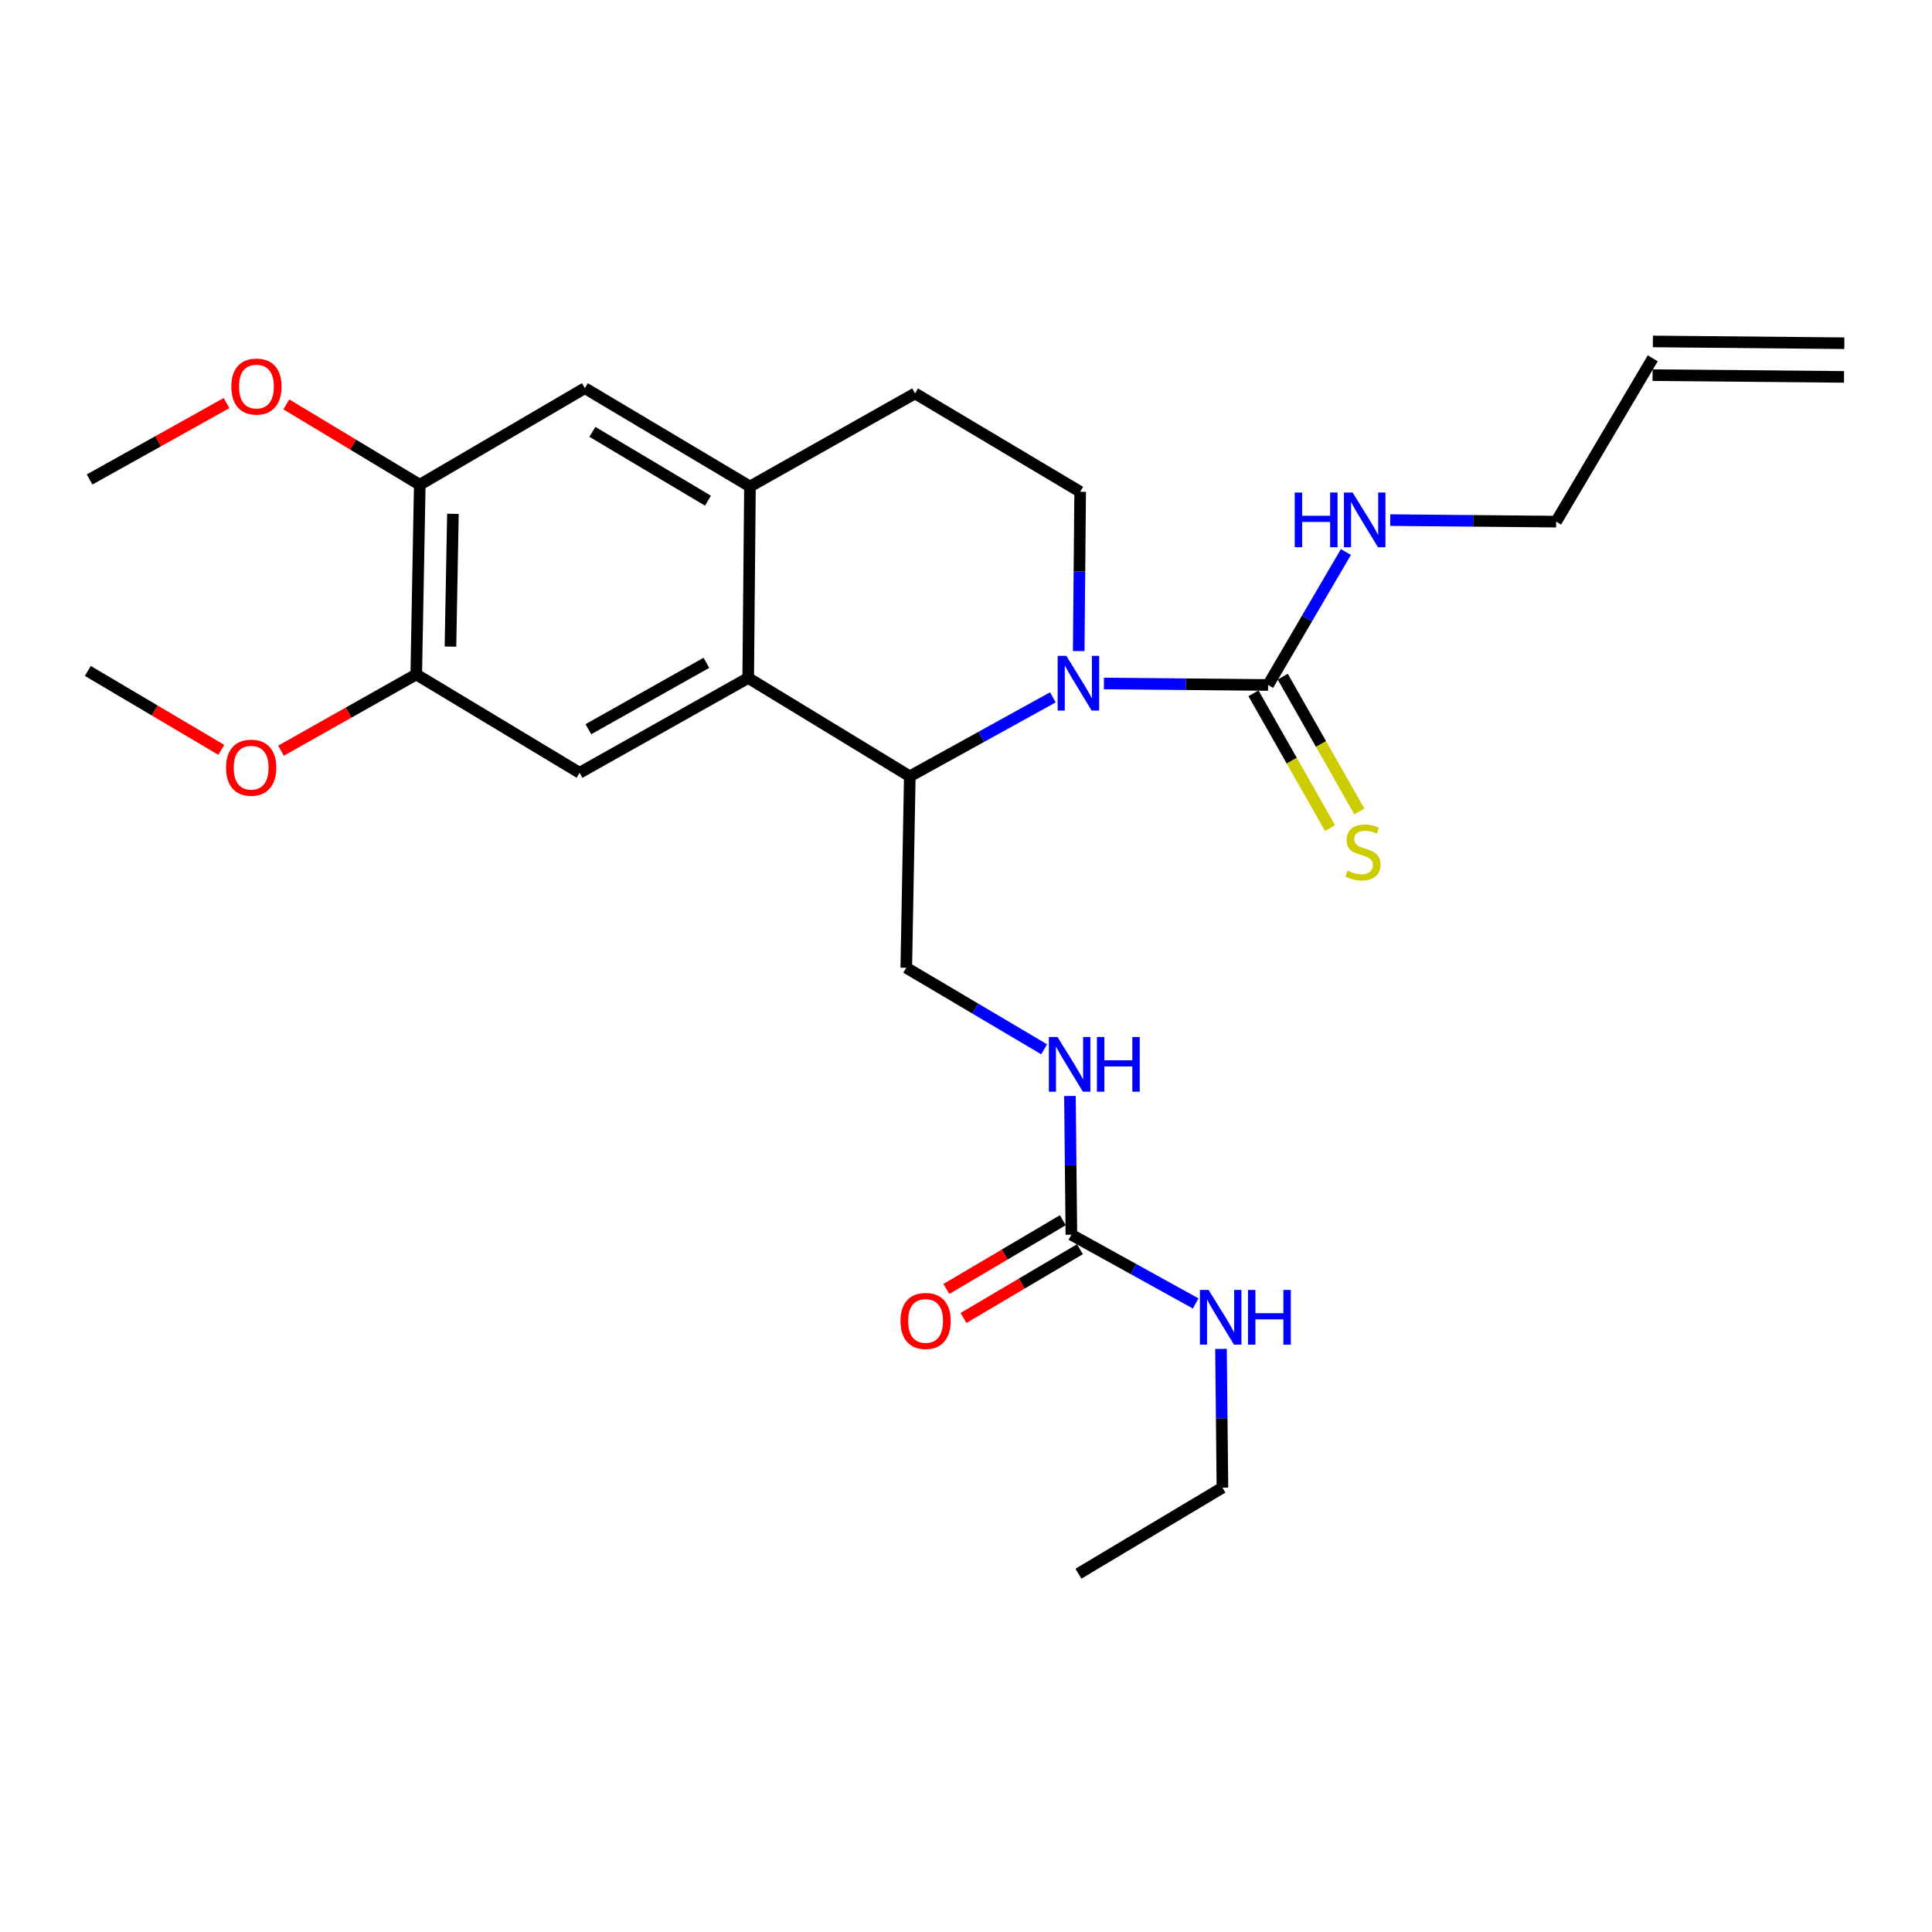 <?xml version='1.0' encoding='iso-8859-1'?>
<svg version='1.1' baseProfile='full'
              xmlns='http://www.w3.org/2000/svg'
                      xmlns:rdkit='http://www.rdkit.org/xml'
                      xmlns:xlink='http://www.w3.org/1999/xlink'
                  xml:space='preserve'
width='1000px' height='1000px' viewBox='0 0 1000 1000'>
<!-- END OF HEADER -->
<rect style='opacity:1.0;fill:#FFFFFF;stroke:none' width='1000' height='1000' x='0' y='0'> </rect>
<path class='bond-0' d='M 632.723,770 L 558.186,814.547' style='fill:none;fill-rule:evenodd;stroke:#000000;stroke-width:6px;stroke-linecap:butt;stroke-linejoin:miter;stroke-opacity:1' />
<path class='bond-1' d='M 632.723,770 L 632.357,734.094' style='fill:none;fill-rule:evenodd;stroke:#000000;stroke-width:6px;stroke-linecap:butt;stroke-linejoin:miter;stroke-opacity:1' />
<path class='bond-1' d='M 632.357,734.094 L 631.99,698.188' style='fill:none;fill-rule:evenodd;stroke:#0000FF;stroke-width:6px;stroke-linecap:butt;stroke-linejoin:miter;stroke-opacity:1' />
<path class='bond-2' d='M 553.803,567.276 L 554.174,603.182' style='fill:none;fill-rule:evenodd;stroke:#0000FF;stroke-width:6px;stroke-linecap:butt;stroke-linejoin:miter;stroke-opacity:1' />
<path class='bond-2' d='M 554.174,603.182 L 554.544,639.087' style='fill:none;fill-rule:evenodd;stroke:#000000;stroke-width:6px;stroke-linecap:butt;stroke-linejoin:miter;stroke-opacity:1' />
<path class='bond-3' d='M 540.438,543.108 L 504.764,522.009' style='fill:none;fill-rule:evenodd;stroke:#0000FF;stroke-width:6px;stroke-linecap:butt;stroke-linejoin:miter;stroke-opacity:1' />
<path class='bond-3' d='M 504.764,522.009 L 469.091,500.911' style='fill:none;fill-rule:evenodd;stroke:#000000;stroke-width:6px;stroke-linecap:butt;stroke-linejoin:miter;stroke-opacity:1' />
<path class='bond-4' d='M 554.544,639.087 L 586.71,656.876' style='fill:none;fill-rule:evenodd;stroke:#000000;stroke-width:6px;stroke-linecap:butt;stroke-linejoin:miter;stroke-opacity:1' />
<path class='bond-4' d='M 586.71,656.876 L 618.875,674.664' style='fill:none;fill-rule:evenodd;stroke:#0000FF;stroke-width:6px;stroke-linecap:butt;stroke-linejoin:miter;stroke-opacity:1' />
<path class='bond-5' d='M 550.112,631.58 L 519.979,649.37' style='fill:none;fill-rule:evenodd;stroke:#000000;stroke-width:6px;stroke-linecap:butt;stroke-linejoin:miter;stroke-opacity:1' />
<path class='bond-5' d='M 519.979,649.37 L 489.846,667.16' style='fill:none;fill-rule:evenodd;stroke:#FF0000;stroke-width:6px;stroke-linecap:butt;stroke-linejoin:miter;stroke-opacity:1' />
<path class='bond-5' d='M 558.976,646.595 L 528.843,664.384' style='fill:none;fill-rule:evenodd;stroke:#000000;stroke-width:6px;stroke-linecap:butt;stroke-linejoin:miter;stroke-opacity:1' />
<path class='bond-5' d='M 528.843,664.384 L 498.71,682.174' style='fill:none;fill-rule:evenodd;stroke:#FF0000;stroke-width:6px;stroke-linecap:butt;stroke-linejoin:miter;stroke-opacity:1' />
<path class='bond-6' d='M 469.091,500.911 L 470.912,401.818' style='fill:none;fill-rule:evenodd;stroke:#000000;stroke-width:6px;stroke-linecap:butt;stroke-linejoin:miter;stroke-opacity:1' />
<path class='bond-7' d='M 217.272,250.904 L 215.451,349.085' style='fill:none;fill-rule:evenodd;stroke:#000000;stroke-width:6px;stroke-linecap:butt;stroke-linejoin:miter;stroke-opacity:1' />
<path class='bond-7' d='M 234.432,265.954 L 233.157,334.681' style='fill:none;fill-rule:evenodd;stroke:#000000;stroke-width:6px;stroke-linecap:butt;stroke-linejoin:miter;stroke-opacity:1' />
<path class='bond-8' d='M 217.272,250.904 L 302.726,200.912' style='fill:none;fill-rule:evenodd;stroke:#000000;stroke-width:6px;stroke-linecap:butt;stroke-linejoin:miter;stroke-opacity:1' />
<path class='bond-9' d='M 217.272,250.904 L 182.734,230.109' style='fill:none;fill-rule:evenodd;stroke:#000000;stroke-width:6px;stroke-linecap:butt;stroke-linejoin:miter;stroke-opacity:1' />
<path class='bond-9' d='M 182.734,230.109 L 148.196,209.314' style='fill:none;fill-rule:evenodd;stroke:#FF0000;stroke-width:6px;stroke-linecap:butt;stroke-linejoin:miter;stroke-opacity:1' />
<path class='bond-10' d='M 215.451,349.085 L 299.995,399.997' style='fill:none;fill-rule:evenodd;stroke:#000000;stroke-width:6px;stroke-linecap:butt;stroke-linejoin:miter;stroke-opacity:1' />
<path class='bond-11' d='M 215.451,349.085 L 180.451,368.823' style='fill:none;fill-rule:evenodd;stroke:#000000;stroke-width:6px;stroke-linecap:butt;stroke-linejoin:miter;stroke-opacity:1' />
<path class='bond-11' d='M 180.451,368.823 L 145.45,388.561' style='fill:none;fill-rule:evenodd;stroke:#FF0000;stroke-width:6px;stroke-linecap:butt;stroke-linejoin:miter;stroke-opacity:1' />
<path class='bond-12' d='M 302.726,200.912 L 388.18,251.814' style='fill:none;fill-rule:evenodd;stroke:#000000;stroke-width:6px;stroke-linecap:butt;stroke-linejoin:miter;stroke-opacity:1' />
<path class='bond-12' d='M 306.621,223.527 L 366.439,259.158' style='fill:none;fill-rule:evenodd;stroke:#000000;stroke-width:6px;stroke-linecap:butt;stroke-linejoin:miter;stroke-opacity:1' />
<path class='bond-13' d='M 299.995,399.997 L 387.269,350.906' style='fill:none;fill-rule:evenodd;stroke:#000000;stroke-width:6px;stroke-linecap:butt;stroke-linejoin:miter;stroke-opacity:1' />
<path class='bond-13' d='M 304.538,377.437 L 365.63,343.074' style='fill:none;fill-rule:evenodd;stroke:#000000;stroke-width:6px;stroke-linecap:butt;stroke-linejoin:miter;stroke-opacity:1' />
<path class='bond-14' d='M 388.18,251.814 L 387.269,350.906' style='fill:none;fill-rule:evenodd;stroke:#000000;stroke-width:6px;stroke-linecap:butt;stroke-linejoin:miter;stroke-opacity:1' />
<path class='bond-15' d='M 388.18,251.814 L 473.634,203.634' style='fill:none;fill-rule:evenodd;stroke:#000000;stroke-width:6px;stroke-linecap:butt;stroke-linejoin:miter;stroke-opacity:1' />
<path class='bond-16' d='M 387.269,350.906 L 470.912,401.818' style='fill:none;fill-rule:evenodd;stroke:#000000;stroke-width:6px;stroke-linecap:butt;stroke-linejoin:miter;stroke-opacity:1' />
<path class='bond-17' d='M 117.257,208.633 L 81.811,228.408' style='fill:none;fill-rule:evenodd;stroke:#FF0000;stroke-width:6px;stroke-linecap:butt;stroke-linejoin:miter;stroke-opacity:1' />
<path class='bond-17' d='M 81.811,228.408 L 46.365,248.182' style='fill:none;fill-rule:evenodd;stroke:#000000;stroke-width:6px;stroke-linecap:butt;stroke-linejoin:miter;stroke-opacity:1' />
<path class='bond-18' d='M 114.542,388.135 L 79.998,367.704' style='fill:none;fill-rule:evenodd;stroke:#FF0000;stroke-width:6px;stroke-linecap:butt;stroke-linejoin:miter;stroke-opacity:1' />
<path class='bond-18' d='M 79.998,367.704 L 45.455,347.274' style='fill:none;fill-rule:evenodd;stroke:#000000;stroke-width:6px;stroke-linecap:butt;stroke-linejoin:miter;stroke-opacity:1' />
<path class='bond-19' d='M 470.912,401.818 L 507.933,381.381' style='fill:none;fill-rule:evenodd;stroke:#000000;stroke-width:6px;stroke-linecap:butt;stroke-linejoin:miter;stroke-opacity:1' />
<path class='bond-19' d='M 507.933,381.381 L 544.954,360.943' style='fill:none;fill-rule:evenodd;stroke:#0000FF;stroke-width:6px;stroke-linecap:butt;stroke-linejoin:miter;stroke-opacity:1' />
<path class='bond-20' d='M 558.338,337.001 L 558.712,295.773' style='fill:none;fill-rule:evenodd;stroke:#0000FF;stroke-width:6px;stroke-linecap:butt;stroke-linejoin:miter;stroke-opacity:1' />
<path class='bond-20' d='M 558.712,295.773 L 559.087,254.546' style='fill:none;fill-rule:evenodd;stroke:#000000;stroke-width:6px;stroke-linecap:butt;stroke-linejoin:miter;stroke-opacity:1' />
<path class='bond-21' d='M 571.381,353.76 L 613.875,354.154' style='fill:none;fill-rule:evenodd;stroke:#0000FF;stroke-width:6px;stroke-linecap:butt;stroke-linejoin:miter;stroke-opacity:1' />
<path class='bond-21' d='M 613.875,354.154 L 656.368,354.549' style='fill:none;fill-rule:evenodd;stroke:#000000;stroke-width:6px;stroke-linecap:butt;stroke-linejoin:miter;stroke-opacity:1' />
<path class='bond-22' d='M 559.087,254.546 L 473.634,203.634' style='fill:none;fill-rule:evenodd;stroke:#000000;stroke-width:6px;stroke-linecap:butt;stroke-linejoin:miter;stroke-opacity:1' />
<path class='bond-23' d='M 855.453,185.453 L 805.452,269.996' style='fill:none;fill-rule:evenodd;stroke:#000000;stroke-width:6px;stroke-linecap:butt;stroke-linejoin:miter;stroke-opacity:1' />
<path class='bond-24' d='M 855.373,194.17 L 954.465,195.08' style='fill:none;fill-rule:evenodd;stroke:#000000;stroke-width:6px;stroke-linecap:butt;stroke-linejoin:miter;stroke-opacity:1' />
<path class='bond-24' d='M 855.533,176.735 L 954.626,177.646' style='fill:none;fill-rule:evenodd;stroke:#000000;stroke-width:6px;stroke-linecap:butt;stroke-linejoin:miter;stroke-opacity:1' />
<path class='bond-25' d='M 648.789,358.857 L 668.616,393.737' style='fill:none;fill-rule:evenodd;stroke:#000000;stroke-width:6px;stroke-linecap:butt;stroke-linejoin:miter;stroke-opacity:1' />
<path class='bond-25' d='M 668.616,393.737 L 688.442,428.617' style='fill:none;fill-rule:evenodd;stroke:#CCCC00;stroke-width:6px;stroke-linecap:butt;stroke-linejoin:miter;stroke-opacity:1' />
<path class='bond-25' d='M 663.947,350.241 L 683.774,385.121' style='fill:none;fill-rule:evenodd;stroke:#000000;stroke-width:6px;stroke-linecap:butt;stroke-linejoin:miter;stroke-opacity:1' />
<path class='bond-25' d='M 683.774,385.121 L 703.6,420.001' style='fill:none;fill-rule:evenodd;stroke:#CCCC00;stroke-width:6px;stroke-linecap:butt;stroke-linejoin:miter;stroke-opacity:1' />
<path class='bond-26' d='M 656.368,354.549 L 676.502,320.135' style='fill:none;fill-rule:evenodd;stroke:#000000;stroke-width:6px;stroke-linecap:butt;stroke-linejoin:miter;stroke-opacity:1' />
<path class='bond-26' d='M 676.502,320.135 L 696.637,285.721' style='fill:none;fill-rule:evenodd;stroke:#0000FF;stroke-width:6px;stroke-linecap:butt;stroke-linejoin:miter;stroke-opacity:1' />
<path class='bond-27' d='M 719.587,269.207 L 762.519,269.601' style='fill:none;fill-rule:evenodd;stroke:#0000FF;stroke-width:6px;stroke-linecap:butt;stroke-linejoin:miter;stroke-opacity:1' />
<path class='bond-27' d='M 762.519,269.601 L 805.452,269.996' style='fill:none;fill-rule:evenodd;stroke:#000000;stroke-width:6px;stroke-linecap:butt;stroke-linejoin:miter;stroke-opacity:1' />
<path  class='atom-1' d='M 547.374 536.752
L 556.654 551.752
Q 557.574 553.232, 559.054 555.912
Q 560.534 558.592, 560.614 558.752
L 560.614 536.752
L 564.374 536.752
L 564.374 565.072
L 560.494 565.072
L 550.534 548.672
Q 549.374 546.752, 548.134 544.552
Q 546.934 542.352, 546.574 541.672
L 546.574 565.072
L 542.894 565.072
L 542.894 536.752
L 547.374 536.752
' fill='#0000FF'/>
<path  class='atom-1' d='M 567.774 536.752
L 571.614 536.752
L 571.614 548.792
L 586.094 548.792
L 586.094 536.752
L 589.934 536.752
L 589.934 565.072
L 586.094 565.072
L 586.094 551.992
L 571.614 551.992
L 571.614 565.072
L 567.774 565.072
L 567.774 536.752
' fill='#0000FF'/>
<path  class='atom-3' d='M 625.563 667.664
L 634.843 682.664
Q 635.763 684.144, 637.243 686.824
Q 638.723 689.504, 638.803 689.664
L 638.803 667.664
L 642.563 667.664
L 642.563 695.984
L 638.683 695.984
L 628.723 679.584
Q 627.563 677.664, 626.323 675.464
Q 625.123 673.264, 624.763 672.584
L 624.763 695.984
L 621.083 695.984
L 621.083 667.664
L 625.563 667.664
' fill='#0000FF'/>
<path  class='atom-3' d='M 645.963 667.664
L 649.803 667.664
L 649.803 679.704
L 664.283 679.704
L 664.283 667.664
L 668.123 667.664
L 668.123 695.984
L 664.283 695.984
L 664.283 682.904
L 649.803 682.904
L 649.803 695.984
L 645.963 695.984
L 645.963 667.664
' fill='#0000FF'/>
<path  class='atom-4' d='M 466.087 683.715
Q 466.087 676.915, 469.447 673.115
Q 472.807 669.315, 479.087 669.315
Q 485.367 669.315, 488.727 673.115
Q 492.087 676.915, 492.087 683.715
Q 492.087 690.595, 488.687 694.515
Q 485.287 698.395, 479.087 698.395
Q 472.847 698.395, 469.447 694.515
Q 466.087 690.635, 466.087 683.715
M 479.087 695.195
Q 483.407 695.195, 485.727 692.315
Q 488.087 689.395, 488.087 683.715
Q 488.087 678.155, 485.727 675.355
Q 483.407 672.515, 479.087 672.515
Q 474.767 672.515, 472.407 675.315
Q 470.087 678.115, 470.087 683.715
Q 470.087 689.435, 472.407 692.315
Q 474.767 695.195, 479.087 695.195
' fill='#FF0000'/>
<path  class='atom-13' d='M 119.729 200.082
Q 119.729 193.282, 123.089 189.482
Q 126.449 185.682, 132.729 185.682
Q 139.009 185.682, 142.369 189.482
Q 145.729 193.282, 145.729 200.082
Q 145.729 206.962, 142.329 210.882
Q 138.929 214.762, 132.729 214.762
Q 126.489 214.762, 123.089 210.882
Q 119.729 207.002, 119.729 200.082
M 132.729 211.562
Q 137.049 211.562, 139.369 208.682
Q 141.729 205.762, 141.729 200.082
Q 141.729 194.522, 139.369 191.722
Q 137.049 188.882, 132.729 188.882
Q 128.409 188.882, 126.049 191.682
Q 123.729 194.482, 123.729 200.082
Q 123.729 205.802, 126.049 208.682
Q 128.409 211.562, 132.729 211.562
' fill='#FF0000'/>
<path  class='atom-14' d='M 116.998 397.355
Q 116.998 390.555, 120.358 386.755
Q 123.718 382.955, 129.998 382.955
Q 136.278 382.955, 139.638 386.755
Q 142.998 390.555, 142.998 397.355
Q 142.998 404.235, 139.598 408.155
Q 136.198 412.035, 129.998 412.035
Q 123.758 412.035, 120.358 408.155
Q 116.998 404.275, 116.998 397.355
M 129.998 408.835
Q 134.318 408.835, 136.638 405.955
Q 138.998 403.035, 138.998 397.355
Q 138.998 391.795, 136.638 388.995
Q 134.318 386.155, 129.998 386.155
Q 125.678 386.155, 123.318 388.955
Q 120.998 391.755, 120.998 397.355
Q 120.998 403.075, 123.318 405.955
Q 125.678 408.835, 129.998 408.835
' fill='#FF0000'/>
<path  class='atom-18' d='M 551.926 339.478
L 561.206 354.478
Q 562.126 355.958, 563.606 358.638
Q 565.086 361.318, 565.166 361.478
L 565.166 339.478
L 568.926 339.478
L 568.926 367.798
L 565.046 367.798
L 555.086 351.398
Q 553.926 349.478, 552.686 347.278
Q 551.486 345.078, 551.126 344.398
L 551.126 367.798
L 547.446 367.798
L 547.446 339.478
L 551.926 339.478
' fill='#0000FF'/>
<path  class='atom-23' d='M 697.459 450.633
Q 697.779 450.753, 699.099 451.313
Q 700.419 451.873, 701.859 452.233
Q 703.339 452.553, 704.779 452.553
Q 707.459 452.553, 709.019 451.273
Q 710.579 449.953, 710.579 447.673
Q 710.579 446.113, 709.779 445.153
Q 709.019 444.193, 707.819 443.673
Q 706.619 443.153, 704.619 442.553
Q 702.099 441.793, 700.579 441.073
Q 699.099 440.353, 698.019 438.833
Q 696.979 437.313, 696.979 434.753
Q 696.979 431.193, 699.379 428.993
Q 701.819 426.793, 706.619 426.793
Q 709.899 426.793, 713.619 428.353
L 712.699 431.433
Q 709.299 430.033, 706.739 430.033
Q 703.979 430.033, 702.459 431.193
Q 700.939 432.313, 700.979 434.273
Q 700.979 435.793, 701.739 436.713
Q 702.539 437.633, 703.659 438.153
Q 704.819 438.673, 706.739 439.273
Q 709.299 440.073, 710.819 440.873
Q 712.339 441.673, 713.419 443.313
Q 714.539 444.913, 714.539 447.673
Q 714.539 451.593, 711.899 453.713
Q 709.299 455.793, 704.939 455.793
Q 702.419 455.793, 700.499 455.233
Q 698.619 454.713, 696.379 453.793
L 697.459 450.633
' fill='#CCCC00'/>
<path  class='atom-24' d='M 670.149 254.925
L 673.989 254.925
L 673.989 266.965
L 688.469 266.965
L 688.469 254.925
L 692.309 254.925
L 692.309 283.245
L 688.469 283.245
L 688.469 270.165
L 673.989 270.165
L 673.989 283.245
L 670.149 283.245
L 670.149 254.925
' fill='#0000FF'/>
<path  class='atom-24' d='M 700.109 254.925
L 709.389 269.925
Q 710.309 271.405, 711.789 274.085
Q 713.269 276.765, 713.349 276.925
L 713.349 254.925
L 717.109 254.925
L 717.109 283.245
L 713.229 283.245
L 703.269 266.845
Q 702.109 264.925, 700.869 262.725
Q 699.669 260.525, 699.309 259.845
L 699.309 283.245
L 695.629 283.245
L 695.629 254.925
L 700.109 254.925
' fill='#0000FF'/>
</svg>
